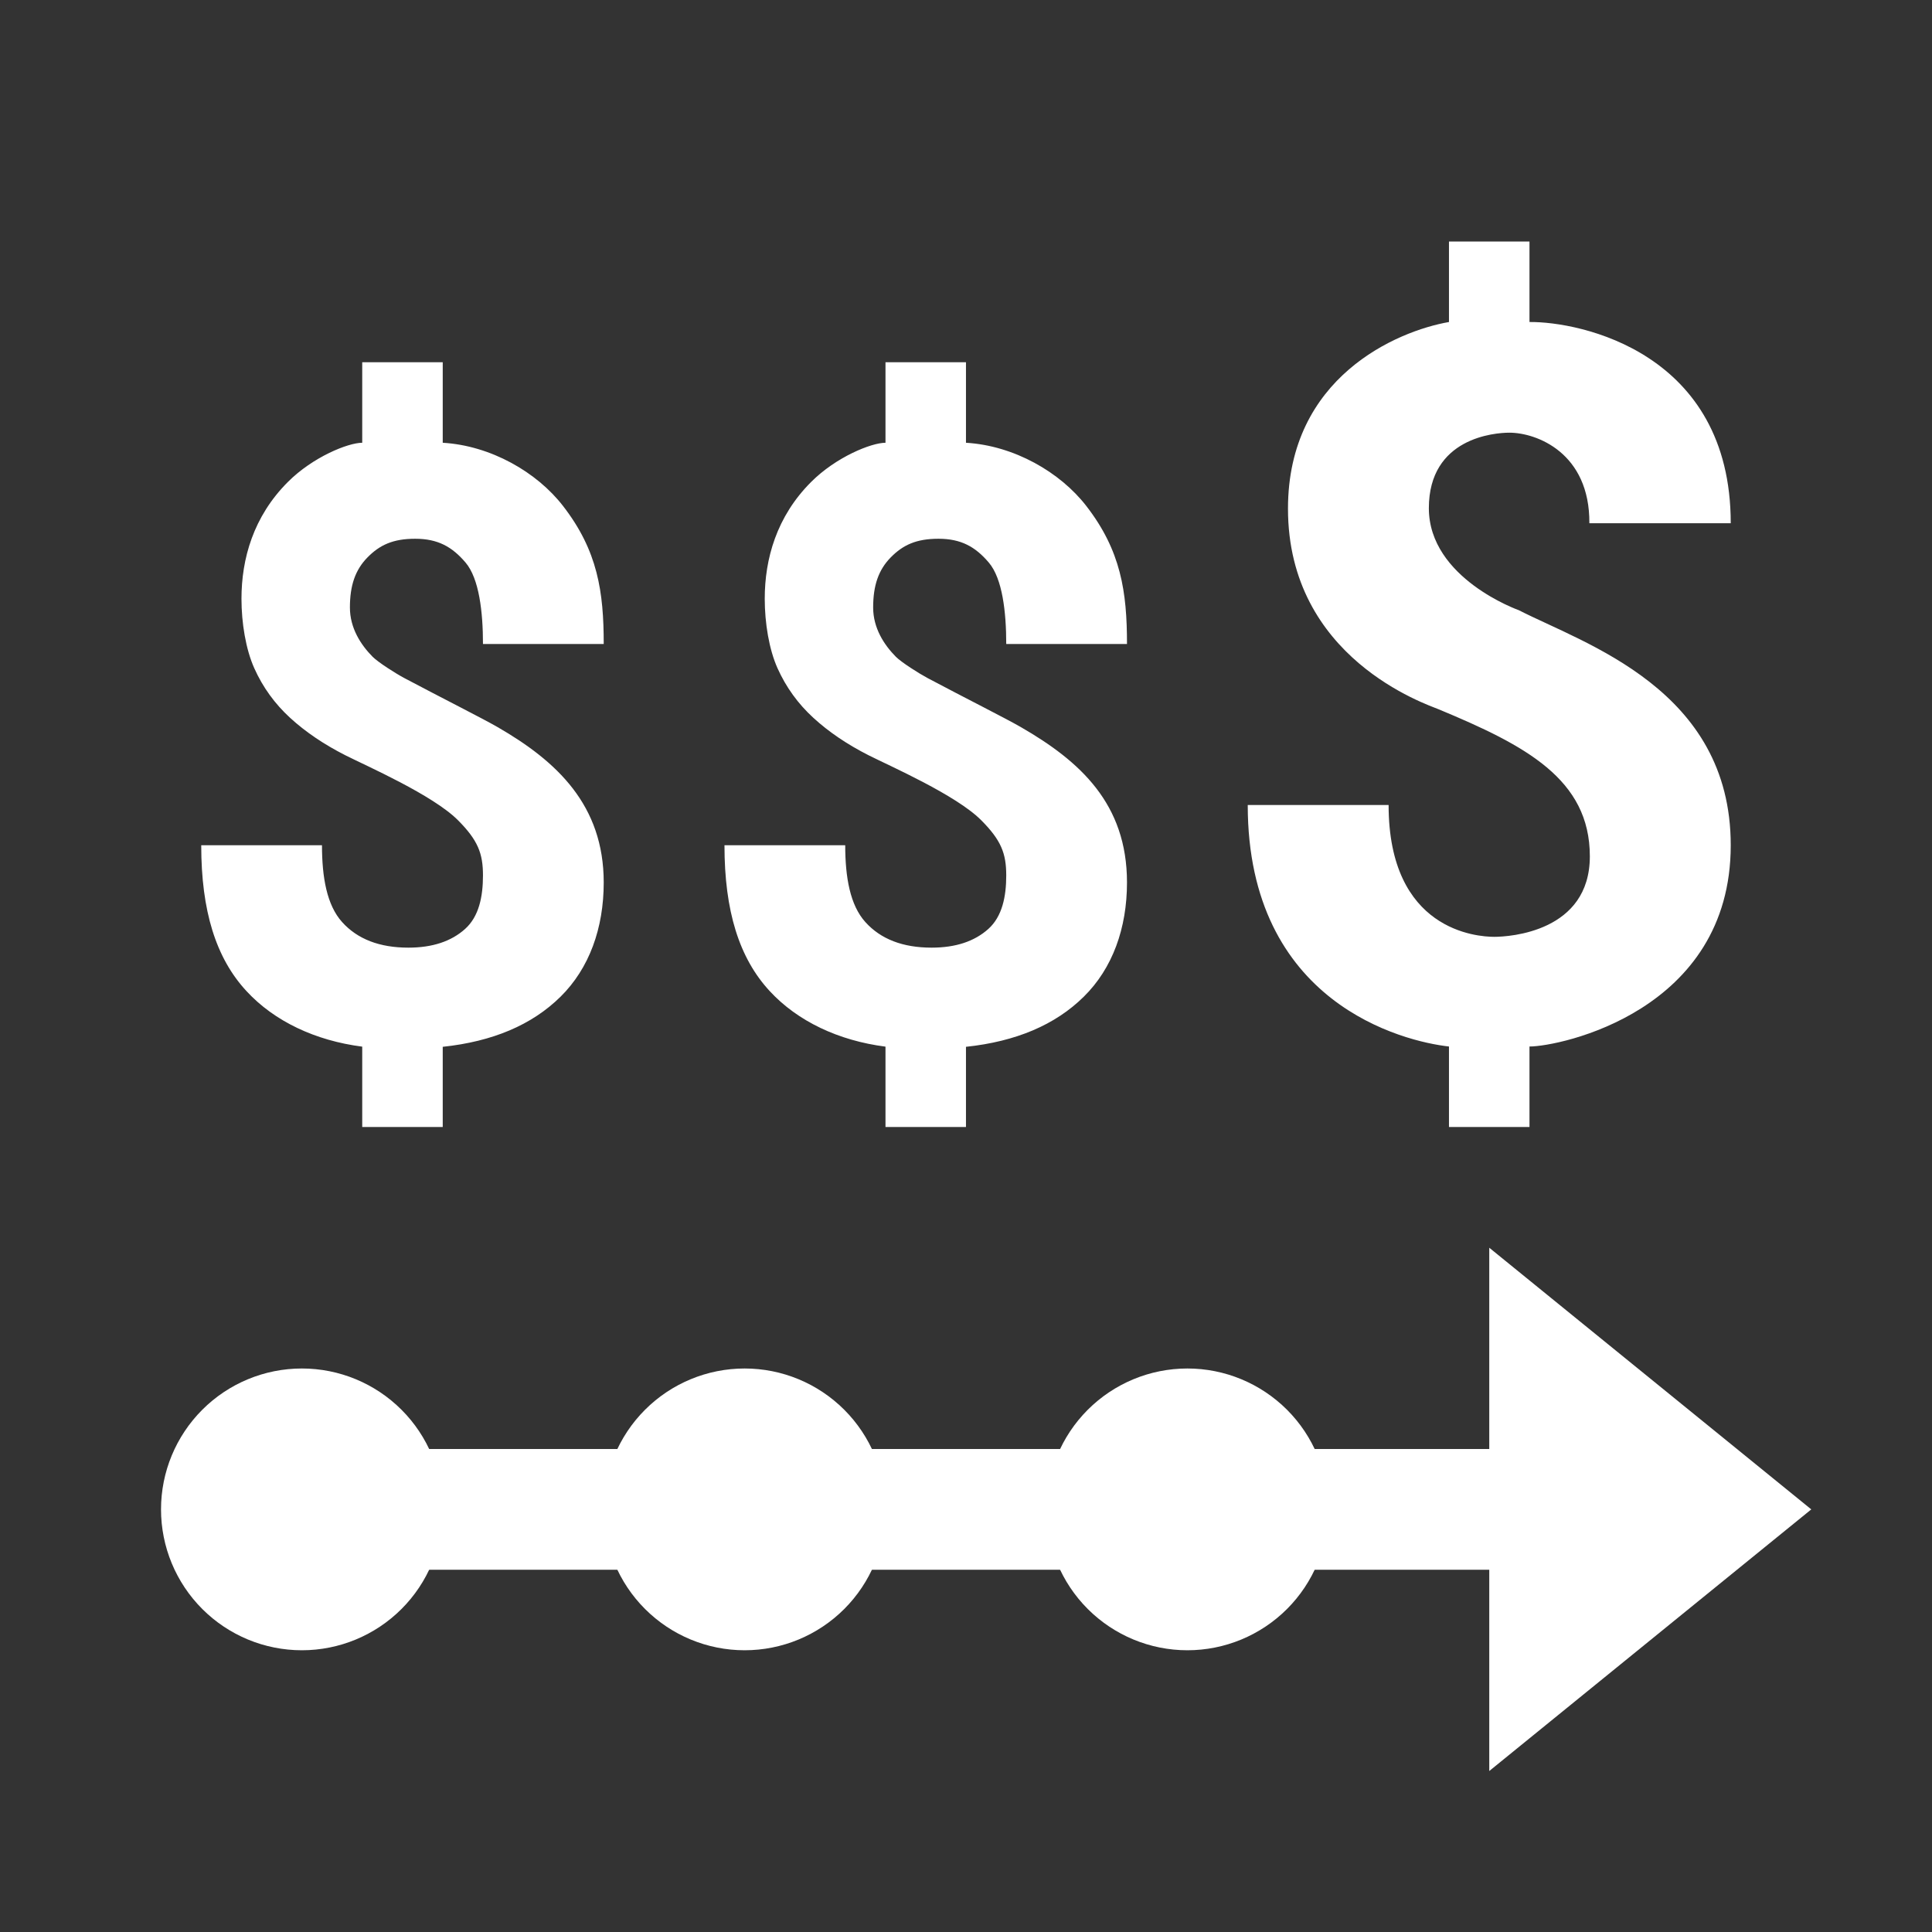 <?xml version="1.0" encoding="UTF-8"?> <svg xmlns="http://www.w3.org/2000/svg" width="70" height="70" viewBox="0 0 70 70" fill="none"><rect x="0" y="0" width="70" height="70" fill="#333333" stroke="none"/><path d="M10.938 49.583C9.584 49.583 8.286 50.121 7.329 51.078C6.372 52.036 5.834 53.334 5.834 54.688C5.834 56.041 6.372 57.34 7.329 58.297C8.286 59.254 9.584 59.792 10.938 59.792C12.292 59.792 13.59 59.254 14.547 58.297C15.505 57.34 16.042 56.041 16.042 54.688C16.042 53.334 15.505 52.036 14.547 51.078C13.59 50.121 12.292 49.583 10.938 49.583ZM26.98 49.583C25.626 49.583 24.328 50.121 23.371 51.078C22.413 52.036 21.876 53.334 21.876 54.688C21.876 56.041 22.413 57.34 23.371 58.297C24.328 59.254 25.626 59.792 26.98 59.792C28.334 59.792 29.632 59.254 30.589 58.297C31.546 57.34 32.084 56.041 32.084 54.688C32.084 53.334 31.546 52.036 30.589 51.078C29.632 50.121 28.334 49.583 26.98 49.583ZM43.022 49.583C41.668 49.583 40.37 50.121 39.412 51.078C38.455 52.036 37.917 53.334 37.917 54.688C37.917 56.041 38.455 57.34 39.412 58.297C40.37 59.254 41.668 59.792 43.022 59.792C44.375 59.792 45.673 59.254 46.631 58.297C47.588 57.34 48.126 56.041 48.126 54.688C48.126 53.334 47.588 52.036 46.631 51.078C45.673 50.121 44.375 49.583 43.022 49.583Z" fill="white"></path><path d="M13.125 52.5H55.417V56.875H13.125V52.5Z" fill="white"></path><path d="M65.626 54.688L53.959 64.167V45.208L65.626 54.688Z" fill="white"></path><path d="M55.028 22.108C55.028 22.108 51.77 20.958 51.77 18.412C51.77 15.859 54.157 15.677 54.687 15.677C55.673 15.677 57.603 16.406 57.586 18.958H62.708C62.708 12.76 57.239 11.649 55.416 11.667V8.75H52.499V11.667C50.602 11.998 46.666 13.672 46.666 18.429C46.666 23.852 51.684 25.515 52.135 25.703C55.257 27.003 57.603 28.223 57.603 31.026C57.603 33.76 54.699 33.943 54.14 33.943C53.52 33.943 50.312 33.724 50.312 29.167H45.208C45.208 36.356 50.853 37.734 52.499 37.917V40.833H55.416V37.917C56.51 37.917 62.708 36.641 62.708 30.625C62.708 24.974 57.421 23.333 55.028 22.108ZM36.989 26.345C36.42 26.017 34.999 25.306 33.607 24.567C33.292 24.399 32.66 23.998 32.459 23.796C32.032 23.364 31.636 22.757 31.636 22.011C31.636 21.213 31.829 20.648 32.272 20.197C32.714 19.747 33.195 19.52 34.002 19.52C34.819 19.52 35.339 19.808 35.829 20.386C36.318 20.963 36.458 22.168 36.458 23.333H40.833C40.833 21.44 40.615 19.953 39.357 18.33C38.41 17.108 36.742 16.145 34.999 16.042V13.125H32.083V16.042C31.568 16.042 30.29 16.559 29.389 17.462C28.135 18.715 27.708 20.252 27.708 21.693C27.708 22.568 27.862 23.521 28.171 24.211C28.481 24.901 28.915 25.5 29.471 26.009C30.028 26.52 30.694 26.97 31.473 27.366C32.252 27.758 34.635 28.802 35.546 29.713C36.275 30.443 36.458 30.922 36.458 31.719C36.458 32.486 36.312 33.206 35.81 33.657C35.307 34.109 34.623 34.335 33.755 34.335C32.711 34.335 31.911 34.027 31.355 33.41C30.798 32.794 30.624 31.78 30.624 30.625H26.249C26.249 33.004 26.78 34.713 27.89 35.911C28.898 37.001 30.381 37.704 32.083 37.922V40.833H34.999V37.928C36.806 37.737 38.231 37.135 39.266 36.114C40.311 35.085 40.833 33.628 40.833 31.975C40.833 29.119 39.131 27.581 36.989 26.345ZM18.03 26.345C17.461 26.017 16.041 25.306 14.648 24.567C14.333 24.399 13.702 23.998 13.501 23.796C13.073 23.364 12.678 22.757 12.678 22.011C12.678 21.213 12.871 20.648 13.314 20.197C13.756 19.747 14.237 19.52 15.043 19.52C15.86 19.52 16.381 19.808 16.871 20.386C17.359 20.963 17.499 22.168 17.499 23.333H21.874C21.874 21.44 21.657 19.953 20.398 18.33C19.452 17.108 17.784 16.145 16.041 16.042V13.125H13.124V16.042C12.61 16.042 11.332 16.559 10.431 17.462C9.177 18.715 8.749 20.252 8.749 21.693C8.749 22.568 8.904 23.521 9.213 24.211C9.522 24.901 9.957 25.5 10.512 26.009C11.07 26.52 11.736 26.97 12.515 27.366C13.293 27.758 15.676 28.802 16.588 29.713C17.317 30.443 17.499 30.922 17.499 31.719C17.499 32.486 17.354 33.206 16.852 33.657C16.349 34.109 15.665 34.335 14.797 34.335C13.753 34.335 12.952 34.027 12.397 33.41C11.84 32.794 11.666 31.78 11.666 30.625H7.291C7.291 33.004 7.822 34.713 8.932 35.911C9.939 37.001 11.422 37.704 13.124 37.922V40.833H16.041V37.928C17.848 37.737 19.273 37.135 20.308 36.114C21.352 35.085 21.874 33.628 21.874 31.975C21.874 29.167 20.172 27.581 18.03 26.345Z" fill="white"></path></svg> 